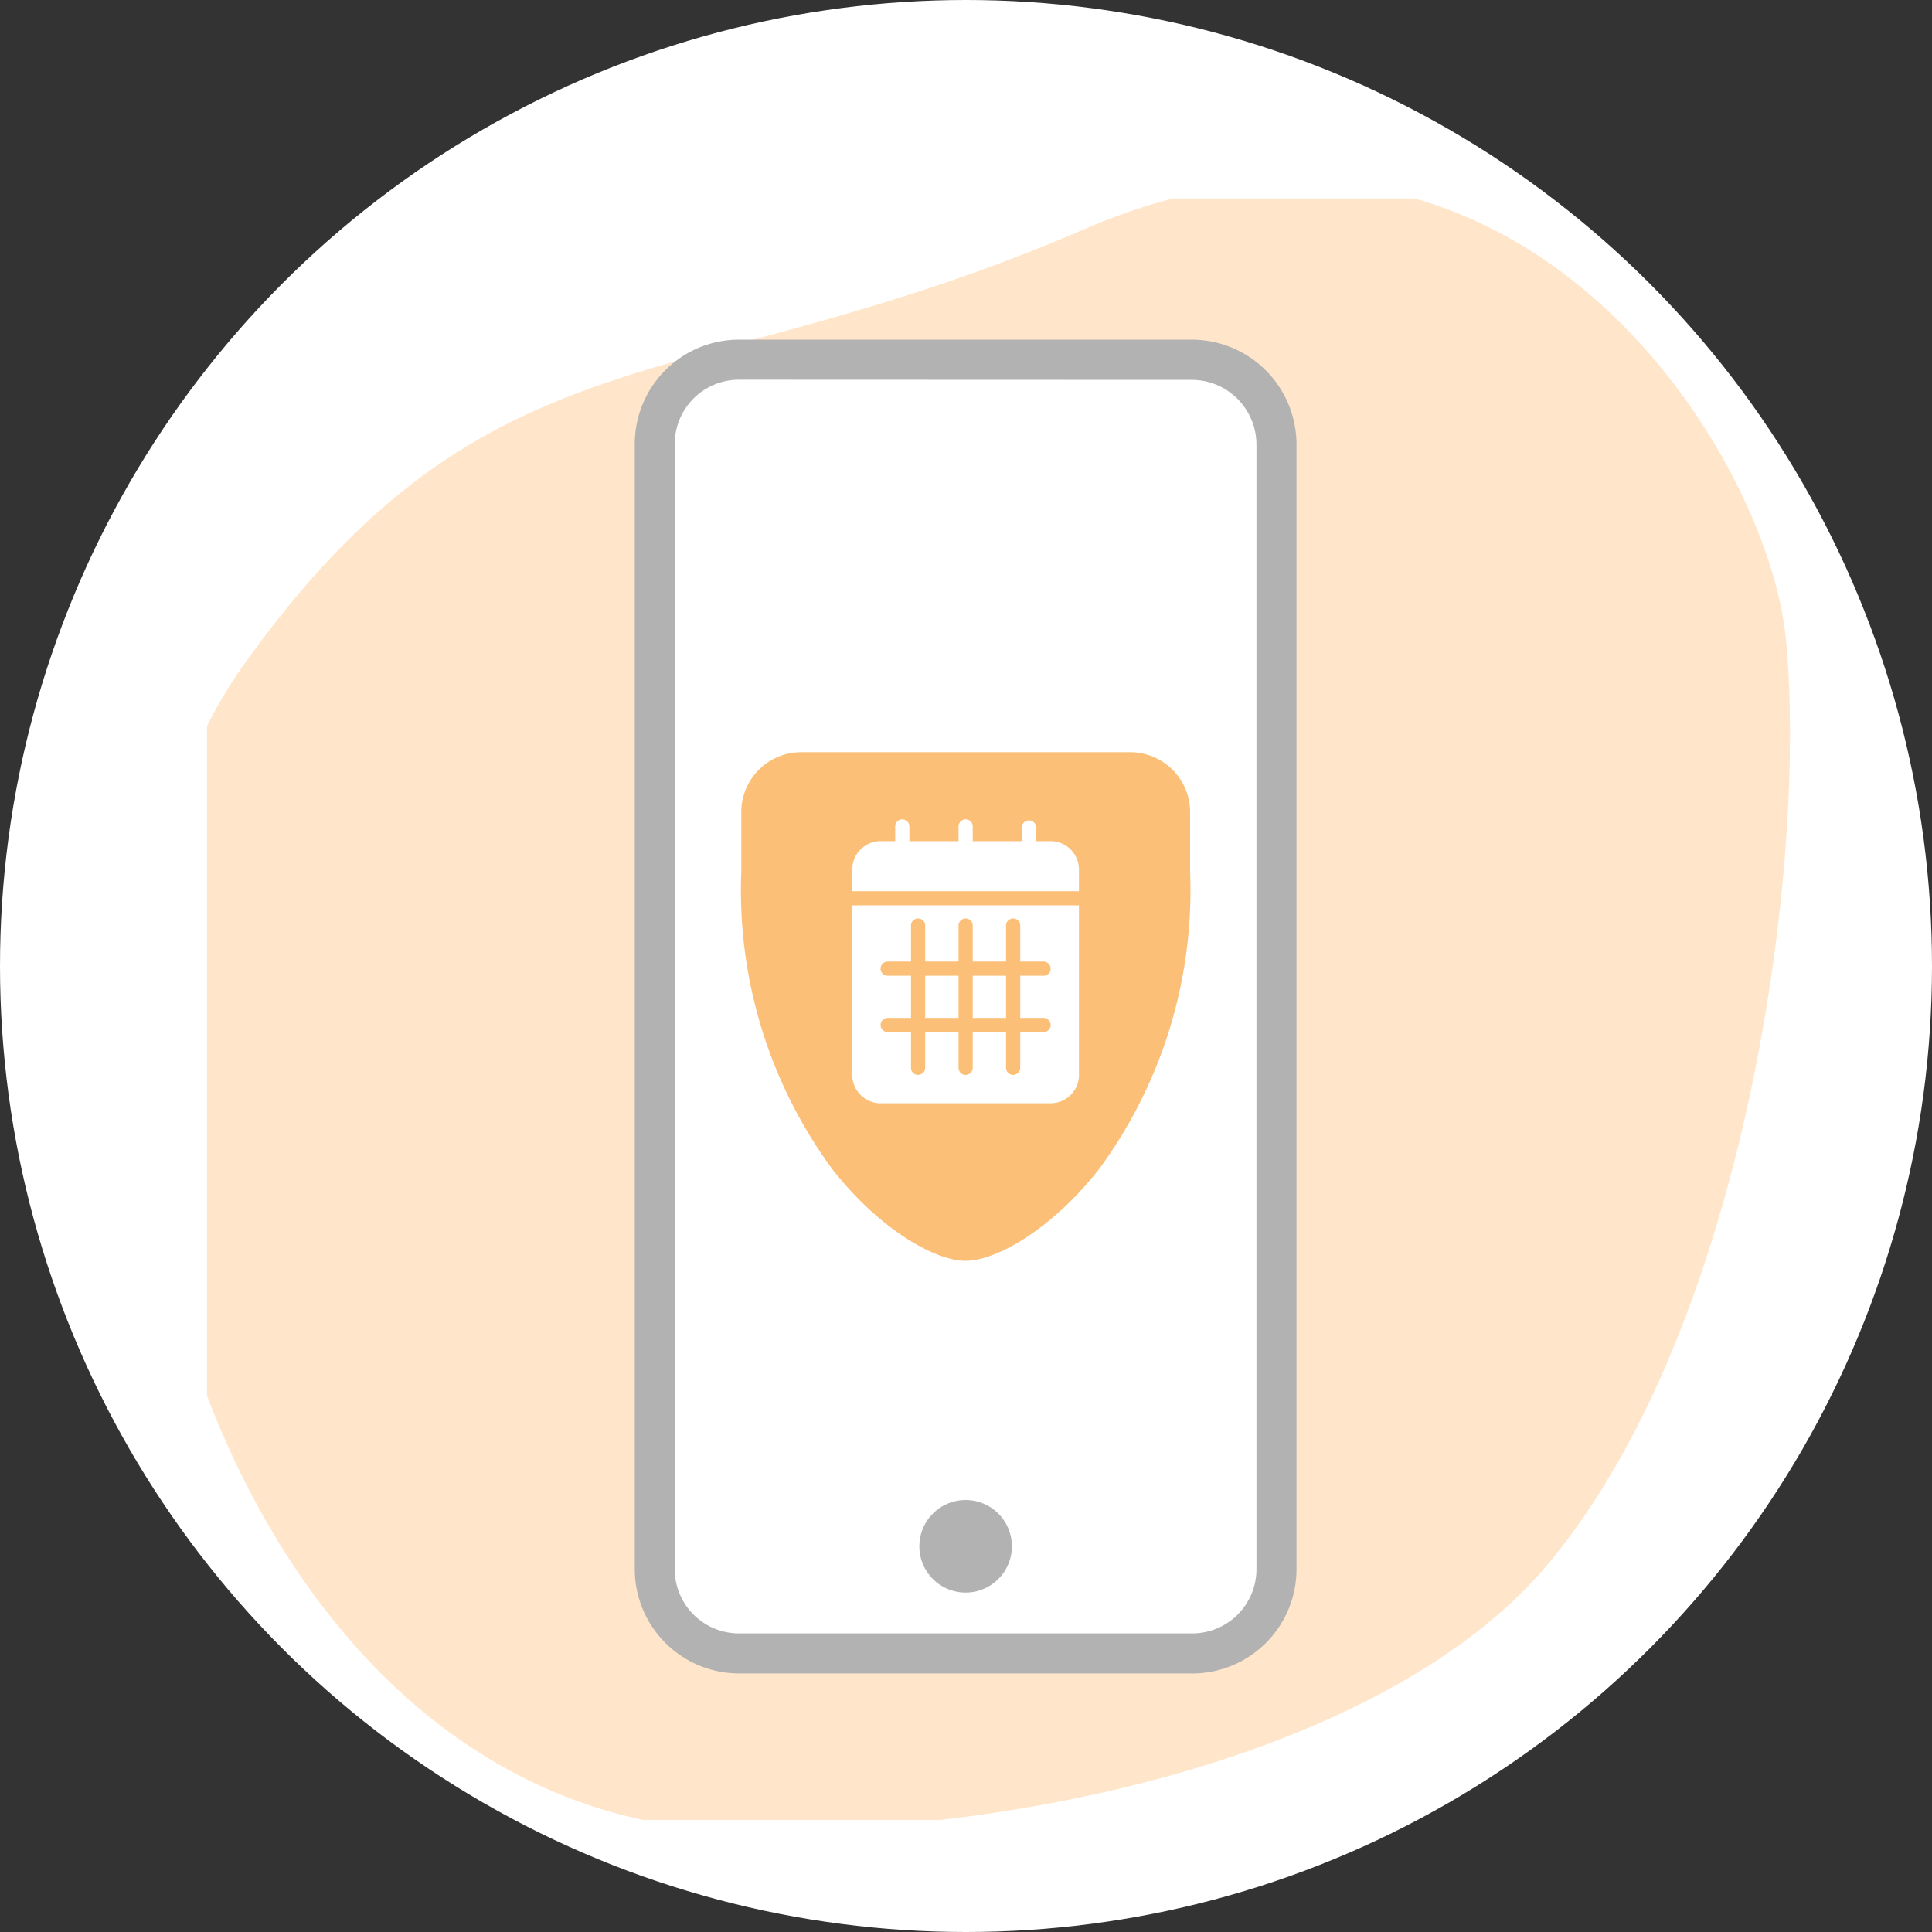 <svg xmlns="http://www.w3.org/2000/svg" xmlns:xlink="http://www.w3.org/1999/xlink" width="56" height="56" viewBox="0 0 56 56">
  <rect x="0" y="0" width="56" height="56" fill="#333333" stroke="none"/>
  <defs>
    <clipPath id="clip-path">
      <circle id="Ellipse_8265" data-name="Ellipse 8265" cx="28" cy="28" r="28" transform="translate(-13572 0.246)" fill="#fff"/>
    </clipPath>
    <clipPath id="clip-path-2">
      <rect id="Rectangle_20226" data-name="Rectangle 20226" width="48" height="48" fill="none"/>
    </clipPath>
    <clipPath id="clip-path-3">
      <rect id="Rectangle_20249" data-name="Rectangle 20249" width="48" height="47" transform="translate(-0.088 0.478)" fill="none"/>
    </clipPath>
  </defs>
  <g id="Group_17472" data-name="Group 17472" transform="translate(13572 -0.246)">
    <g id="Mask_Group_33879" data-name="Mask Group 33879" clip-path="url(#clip-path)">
      <circle id="Ellipse_80" data-name="Ellipse 80" cx="28" cy="28" r="28" transform="translate(-13572 0.246)" fill="#fff"/>
      <g id="Icon" transform="translate(-14068.361 -456.473)">
        <g id="Mask_Group_33876" data-name="Mask Group 33876" transform="translate(502.361 462.473)" clip-path="url(#clip-path-2)">
          <g id="Group_41920" data-name="Group 41920" transform="translate(-1.912 -0.478)">
            <g id="Group_41919" data-name="Group 41919" clip-path="url(#clip-path-3)">
              <path id="Path_49785" data-name="Path 49785" d="M47.682,13.279c.606,6.455-1.113,19.8-6.865,26.739-4.25,5.126-14.1,7.779-23.165,7.779C1.841,47.8-4.151,23.978,2.971,14S15.742,6.374,27.342,1.367c12.406-5.355,19.821,6.381,20.34,11.912" transform="translate(0 0)" fill="#ffe6ca"/>
              <path id="Path_49786" data-name="Path 49786" d="M46.162,48.272H34.169a3.013,3.013,0,0,1-3.014-3.013V13.787a3.013,3.013,0,0,1,3.014-3.013H46.142a3.033,3.033,0,0,1,3.033,3.033V45.259a3.013,3.013,0,0,1-3.013,3.013" transform="translate(-16.264 -5.624)" fill="#fff"/>
              <path id="Path_49787" data-name="Path 49787" d="M46.1,48.219H32.961a3.024,3.024,0,0,1-3.02-3.02V12.579a3.024,3.024,0,0,1,3.02-3.02H46.086a3.039,3.039,0,0,1,3.036,3.036V45.2a3.023,3.023,0,0,1-3.019,3.02M32.961,10.72A1.861,1.861,0,0,0,31.1,12.579V45.2a1.861,1.861,0,0,0,1.859,1.859H46.1A1.861,1.861,0,0,0,47.961,45.2v-32.6a1.877,1.877,0,0,0-1.875-1.875Z" transform="translate(-15.63 -4.99)" fill="#b2b2b2"/>
              <path id="Path_49788" data-name="Path 49788" d="M49.882,81.269a1.341,1.341,0,1,1-1.341-1.341,1.341,1.341,0,0,1,1.341,1.341" transform="translate(-24.64 -41.725)" fill="#b2b2b2"/>
              <path id="Path_49789" data-name="Path 49789" d="M37.305,36.786a1.3,1.3,0,0,1,1.3-1.3h9.539a1.3,1.3,0,0,1,1.3,1.3v1.735c0,7.8-4.77,10.84-6.07,10.84s-6.071-3.035-6.071-10.84Z" transform="translate(-19.474 -18.524)" fill="#fcbf77"/>
              <path id="Path_49790" data-name="Path 49790" d="M42.9,49.32c-.888,0-2.5-.914-3.865-2.66A13.64,13.64,0,0,1,36.4,38.047V36.312a1.736,1.736,0,0,1,1.735-1.734h9.539a1.736,1.736,0,0,1,1.735,1.734v1.735a13.64,13.64,0,0,1-2.639,8.614C45.4,48.407,43.79,49.32,42.9,49.32m-4.77-13.875a.868.868,0,0,0-.867.867v1.735a12.786,12.786,0,0,0,2.455,8.08c1.36,1.741,2.754,2.326,3.181,2.326s1.822-.586,3.181-2.326a12.786,12.786,0,0,0,2.455-8.08V36.312a.868.868,0,0,0-.867-.867Z" transform="translate(-19.001 -18.051)" fill="#fcbf77"/>
              <path id="Path_49791" data-name="Path 49791" d="M49.782,40.326a.206.206,0,0,1-.206-.206V38.889a.206.206,0,1,1,.411,0V40.12a.206.206,0,0,1-.206.206" transform="translate(-25.88 -20.194)" fill="#fff"/>
              <path id="Path_49792" data-name="Path 49792" d="M45.941,40.326a.206.206,0,0,1-.206-.206V38.889a.206.206,0,1,1,.411,0V40.12a.206.206,0,0,1-.206.206" transform="translate(-23.875 -20.194)" fill="#fff"/>
              <path id="Path_49793" data-name="Path 49793" d="M53.623,40.326a.206.206,0,0,1-.206-.206V38.889a.206.206,0,0,1,.411,0V40.12a.206.206,0,0,1-.206.206" transform="translate(-27.885 -20.194)" fill="#fff"/>
              <path id="Path_49794" data-name="Path 49794" d="M48.881,47.57H43.953a.822.822,0,0,1-.821-.821V40.793a.822.822,0,0,1,.821-.821h4.928a.822.822,0,0,1,.821.821v5.955a.822.822,0,0,1-.821.821" transform="translate(-22.516 -20.867)" fill="#fff"/>
              <path id="Path_49795" data-name="Path 49795" d="M49.479,43.415H42.908a.205.205,0,0,1,0-.411h6.571a.205.205,0,1,1,0,.411" transform="translate(-22.292 -22.449)" fill="#fcbf77"/>
              <path id="Path_49796" data-name="Path 49796" d="M49.782,49.215a.206.206,0,0,1-.206-.206V44.9a.206.206,0,1,1,.411,0v4.107a.206.206,0,0,1-.206.206" transform="translate(-25.88 -23.333)" fill="#fcbf77"/>
              <path id="Path_49797" data-name="Path 49797" d="M52.663,49.215a.206.206,0,0,1-.206-.206V44.9a.206.206,0,1,1,.411,0v4.107a.206.206,0,0,1-.206.206" transform="translate(-27.384 -23.333)" fill="#fcbf77"/>
              <path id="Path_49798" data-name="Path 49798" d="M46.9,49.215a.206.206,0,0,1-.206-.206V44.9a.206.206,0,1,1,.411,0v4.107a.206.206,0,0,1-.206.206" transform="translate(-24.376 -23.333)" fill="#fcbf77"/>
              <path id="Path_49799" data-name="Path 49799" d="M49.574,47.686H45.056a.205.205,0,0,1,0-.411h4.518a.205.205,0,1,1,0,.411" transform="translate(-23.414 -24.679)" fill="#fcbf77"/>
              <path id="Path_49800" data-name="Path 49800" d="M49.574,51.1H45.056a.205.205,0,0,1,0-.411h4.518a.205.205,0,1,1,0,.411" transform="translate(-23.414 -26.46)" fill="#fcbf77"/>
            </g>
          </g>
        </g>
      </g>
    </g>
  </g>
</svg>
